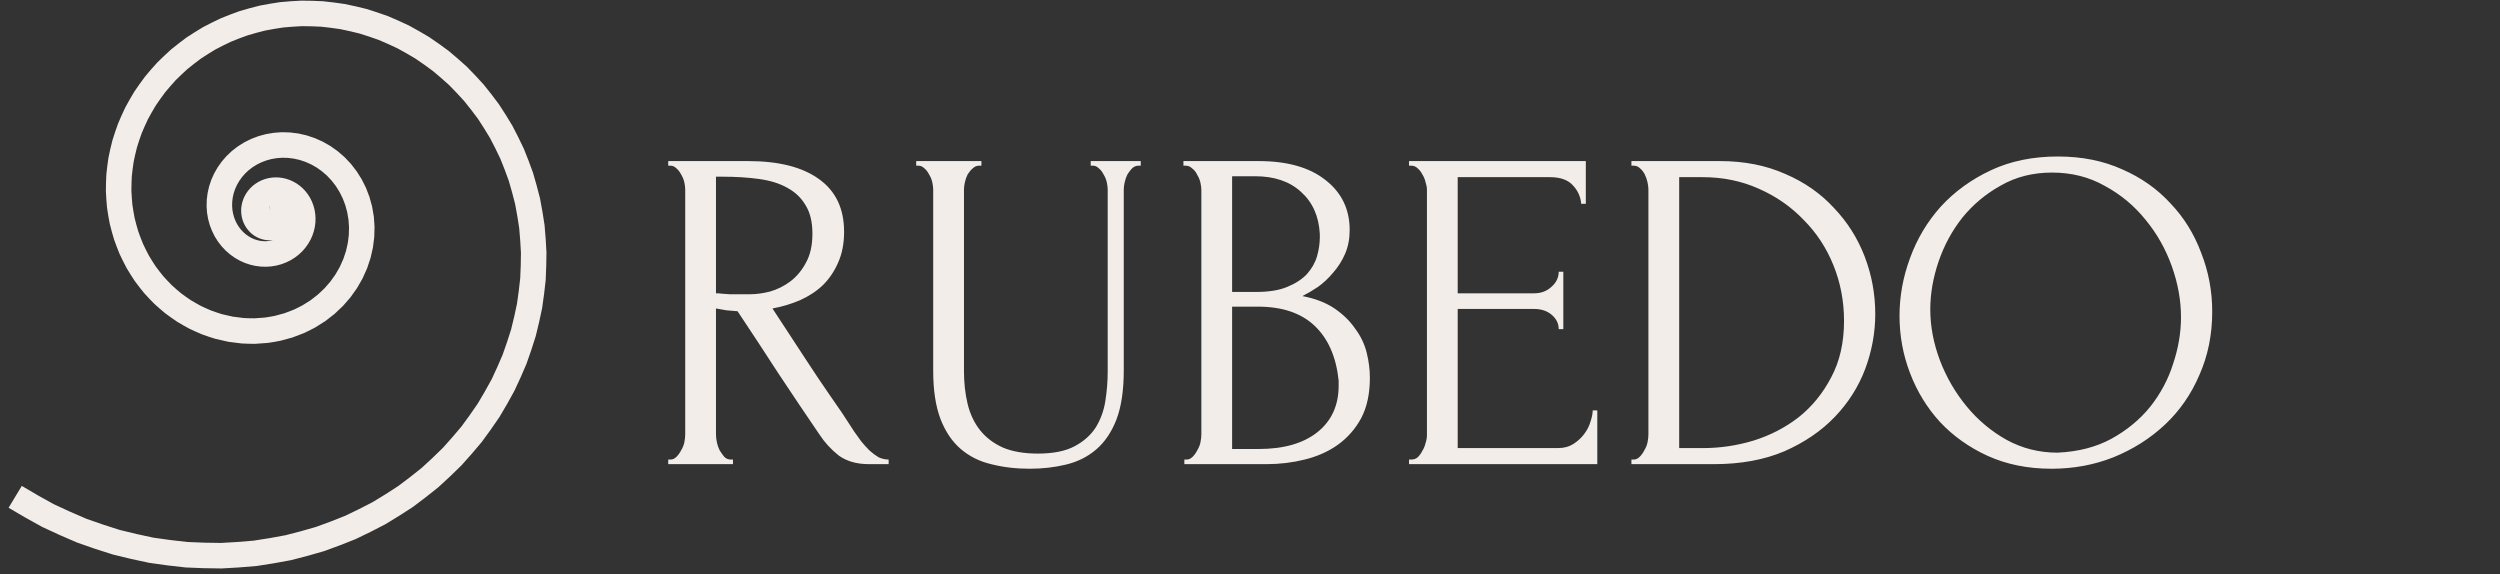 <?xml version="1.0" encoding="UTF-8"?> <svg xmlns="http://www.w3.org/2000/svg" width="196" height="45" viewBox="0 0 196 45" fill="none"><rect x="0" y="0" width="196" height="45" fill="#333333" stroke="none"/><path d="M21.32 16.799C21.318 16.8 21.317 16.8 21.315 16.8C21.314 16.8 21.312 16.8 21.311 16.8C21.309 16.799 21.308 16.799 21.306 16.799C21.305 16.799 21.303 16.799 21.302 16.798C21.3 16.798 21.299 16.797 21.297 16.797C21.296 16.796 21.295 16.795 21.293 16.795C21.292 16.794 21.29 16.793 21.289 16.792C21.288 16.791 21.286 16.79 21.285 16.789C21.284 16.788 21.282 16.787 21.281 16.786C21.28 16.785 21.279 16.784 21.278 16.782C21.277 16.781 21.276 16.78 21.274 16.778C21.274 16.777 21.273 16.776 21.272 16.774C21.271 16.772 21.27 16.771 21.269 16.769C21.269 16.767 21.268 16.766 21.267 16.764C21.267 16.762 21.266 16.761 21.266 16.759C21.266 16.757 21.265 16.755 21.265 16.753C21.265 16.751 21.265 16.749 21.265 16.747C21.265 16.746 21.265 16.744 21.265 16.742C21.265 16.74 21.265 16.738 21.265 16.736C21.266 16.734 21.266 16.732 21.267 16.73C21.267 16.728 21.268 16.726 21.269 16.724C21.27 16.722 21.27 16.72 21.271 16.719C21.272 16.717 21.273 16.715 21.274 16.713C21.276 16.711 21.277 16.71 21.278 16.708C21.28 16.706 21.281 16.704 21.282 16.703C21.284 16.701 21.286 16.7 21.287 16.698C21.289 16.697 21.291 16.696 21.293 16.694C21.294 16.693 21.297 16.692 21.298 16.691C21.3 16.689 21.303 16.689 21.305 16.688C21.307 16.687 21.309 16.686 21.311 16.685C21.314 16.684 21.316 16.684 21.318 16.683C21.321 16.683 21.323 16.682 21.326 16.682C21.328 16.682 21.33 16.681 21.333 16.681C21.335 16.681 21.338 16.681 21.34 16.681C21.343 16.682 21.346 16.682 21.348 16.683C21.351 16.683 21.353 16.684 21.356 16.684C21.358 16.685 21.361 16.686 21.363 16.687C21.366 16.688 21.368 16.689 21.371 16.69C21.373 16.691 21.376 16.693 21.378 16.694C21.38 16.696 21.383 16.697 21.385 16.699C21.387 16.701 21.389 16.703 21.391 16.705C21.393 16.707 21.395 16.709 21.397 16.711C21.399 16.713 21.401 16.715 21.403 16.718C21.404 16.72 21.406 16.723 21.407 16.726C21.409 16.728 21.41 16.731 21.411 16.734C21.413 16.736 21.414 16.739 21.415 16.742C21.416 16.745 21.416 16.748 21.417 16.751C21.418 16.755 21.418 16.758 21.419 16.761C21.419 16.764 21.419 16.767 21.419 16.771C21.419 16.774 21.419 16.777 21.419 16.78C21.419 16.784 21.418 16.787 21.418 16.791C21.417 16.794 21.416 16.797 21.416 16.8C21.415 16.804 21.413 16.807 21.412 16.81C21.411 16.814 21.41 16.817 21.408 16.82C21.406 16.823 21.404 16.826 21.403 16.829C21.401 16.832 21.398 16.835 21.396 16.838C21.394 16.841 21.392 16.844 21.389 16.847C21.386 16.849 21.384 16.852 21.381 16.855C21.378 16.857 21.375 16.859 21.372 16.861C21.368 16.864 21.365 16.866 21.362 16.868C21.358 16.87 21.355 16.871 21.351 16.873C21.347 16.875 21.344 16.876 21.34 16.877C21.336 16.879 21.332 16.88 21.328 16.881C21.324 16.881 21.32 16.882 21.316 16.883C21.311 16.883 21.307 16.883 21.303 16.884C21.299 16.884 21.294 16.884 21.29 16.883C21.286 16.883 21.281 16.882 21.277 16.882C21.273 16.881 21.268 16.88 21.264 16.879C21.259 16.877 21.255 16.876 21.251 16.874C21.247 16.872 21.242 16.871 21.238 16.869C21.234 16.866 21.23 16.864 21.226 16.862C21.222 16.859 21.218 16.856 21.214 16.853C21.211 16.85 21.207 16.847 21.203 16.844C21.2 16.84 21.197 16.837 21.193 16.833C21.19 16.829 21.187 16.825 21.184 16.821C21.181 16.817 21.178 16.813 21.176 16.808C21.173 16.804 21.171 16.799 21.169 16.794C21.167 16.789 21.165 16.785 21.163 16.779C21.162 16.774 21.16 16.769 21.159 16.764C21.158 16.759 21.157 16.753 21.156 16.748C21.156 16.742 21.155 16.737 21.155 16.731C21.155 16.726 21.155 16.72 21.156 16.714C21.156 16.709 21.157 16.703 21.158 16.697C21.159 16.692 21.16 16.686 21.162 16.68C21.163 16.675 21.165 16.669 21.167 16.663C21.17 16.658 21.172 16.652 21.175 16.647C21.178 16.642 21.181 16.636 21.184 16.631C21.187 16.626 21.191 16.621 21.195 16.616C21.199 16.611 21.203 16.606 21.207 16.601C21.212 16.597 21.216 16.592 21.221 16.588C21.226 16.584 21.231 16.58 21.237 16.576C21.242 16.572 21.248 16.569 21.254 16.565C21.26 16.562 21.266 16.559 21.272 16.556C21.278 16.554 21.285 16.551 21.291 16.549C21.298 16.547 21.305 16.545 21.311 16.543C21.318 16.542 21.325 16.541 21.332 16.54C21.34 16.539 21.347 16.539 21.354 16.538C21.362 16.538 21.369 16.538 21.376 16.539C21.384 16.54 21.391 16.541 21.399 16.542C21.406 16.543 21.413 16.545 21.421 16.547C21.428 16.549 21.436 16.552 21.443 16.554C21.45 16.557 21.457 16.56 21.465 16.564C21.471 16.568 21.479 16.572 21.485 16.576C21.492 16.58 21.499 16.585 21.505 16.59C21.512 16.595 21.518 16.601 21.524 16.606C21.53 16.612 21.536 16.618 21.541 16.625C21.547 16.631 21.552 16.638 21.557 16.645C21.562 16.652 21.567 16.659 21.571 16.667C21.575 16.675 21.579 16.683 21.583 16.691C21.586 16.699 21.59 16.707 21.593 16.716C21.595 16.725 21.598 16.734 21.6 16.742C21.602 16.752 21.603 16.761 21.604 16.77C21.605 16.779 21.606 16.789 21.606 16.798C21.606 16.808 21.606 16.818 21.606 16.827C21.605 16.837 21.603 16.847 21.602 16.856C21.6 16.866 21.598 16.876 21.595 16.886C21.592 16.895 21.589 16.905 21.586 16.914C21.582 16.924 21.577 16.933 21.573 16.942C21.568 16.952 21.563 16.961 21.557 16.97C21.552 16.979 21.545 16.987 21.539 16.996C21.532 17.004 21.525 17.012 21.518 17.02C21.51 17.028 21.502 17.035 21.494 17.043C21.485 17.05 21.476 17.057 21.467 17.064C21.458 17.07 21.448 17.076 21.438 17.082C21.428 17.087 21.418 17.092 21.407 17.097C21.396 17.102 21.385 17.106 21.374 17.11C21.363 17.113 21.351 17.116 21.34 17.119C21.328 17.122 21.316 17.123 21.304 17.125C21.291 17.126 21.279 17.127 21.267 17.128C21.254 17.128 21.241 17.128 21.229 17.127C21.216 17.125 21.203 17.124 21.191 17.122C21.178 17.119 21.165 17.116 21.153 17.113C21.14 17.109 21.128 17.105 21.115 17.101C21.103 17.096 21.09 17.09 21.078 17.084C21.066 17.078 21.054 17.071 21.043 17.064C21.031 17.056 21.02 17.048 21.009 17.04C20.998 17.031 20.987 17.021 20.977 17.012C20.966 17.002 20.957 16.991 20.947 16.98C20.938 16.969 20.929 16.958 20.92 16.946C20.912 16.933 20.904 16.921 20.896 16.908C20.889 16.895 20.883 16.881 20.876 16.867C20.87 16.853 20.865 16.839 20.86 16.824C20.855 16.809 20.851 16.794 20.847 16.779C20.844 16.764 20.842 16.748 20.839 16.732C20.838 16.716 20.837 16.7 20.836 16.684C20.836 16.667 20.837 16.651 20.837 16.634C20.839 16.618 20.841 16.601 20.844 16.585C20.847 16.568 20.851 16.552 20.855 16.535C20.86 16.519 20.866 16.502 20.872 16.486C20.878 16.47 20.886 16.454 20.893 16.438C20.901 16.422 20.91 16.407 20.92 16.391C20.93 16.376 20.94 16.361 20.951 16.347C20.963 16.333 20.975 16.319 20.988 16.305C21.001 16.292 21.015 16.279 21.029 16.266C21.043 16.254 21.058 16.243 21.074 16.231C21.09 16.221 21.106 16.21 21.123 16.2C21.141 16.191 21.158 16.182 21.176 16.174C21.195 16.166 21.213 16.159 21.233 16.152C21.252 16.146 21.272 16.141 21.292 16.136C21.312 16.132 21.332 16.129 21.353 16.126C21.374 16.124 21.395 16.122 21.416 16.121C21.438 16.121 21.459 16.122 21.481 16.123C21.502 16.125 21.524 16.128 21.546 16.131C21.567 16.136 21.589 16.141 21.61 16.146C21.632 16.153 21.653 16.16 21.675 16.168C21.696 16.177 21.717 16.186 21.738 16.196C21.758 16.207 21.778 16.218 21.798 16.231C21.818 16.244 21.837 16.258 21.857 16.272C21.875 16.287 21.893 16.303 21.911 16.319C21.928 16.337 21.945 16.355 21.962 16.373C21.977 16.392 21.993 16.412 22.008 16.432C22.021 16.453 22.035 16.475 22.048 16.497C22.06 16.519 22.072 16.542 22.083 16.566C22.093 16.59 22.102 16.614 22.111 16.639C22.118 16.665 22.125 16.691 22.132 16.716C22.137 16.743 22.141 16.77 22.145 16.797C22.148 16.824 22.15 16.852 22.151 16.879C22.151 16.907 22.15 16.935 22.149 16.963C22.146 16.992 22.142 17.02 22.138 17.048C22.132 17.077 22.126 17.105 22.119 17.133C22.11 17.161 22.101 17.189 22.09 17.217C22.079 17.245 22.067 17.272 22.054 17.299C22.039 17.326 22.024 17.352 22.008 17.379C21.991 17.404 21.973 17.43 21.954 17.455C21.934 17.479 21.914 17.503 21.892 17.526C21.87 17.549 21.846 17.57 21.823 17.592C21.797 17.613 21.771 17.633 21.745 17.652C21.718 17.67 21.69 17.688 21.661 17.705C21.631 17.721 21.601 17.736 21.57 17.75C21.539 17.763 21.507 17.775 21.474 17.787C21.441 17.797 21.407 17.806 21.373 17.814C21.339 17.821 21.304 17.827 21.269 17.832C21.233 17.835 21.197 17.838 21.161 17.84C21.124 17.839 21.088 17.838 21.051 17.836C21.014 17.833 20.977 17.828 20.94 17.822C20.903 17.815 20.866 17.806 20.829 17.797C20.792 17.786 20.756 17.773 20.719 17.76C20.683 17.745 20.648 17.729 20.612 17.712C20.577 17.694 20.543 17.674 20.508 17.653C20.475 17.63 20.442 17.607 20.409 17.583C20.378 17.556 20.346 17.529 20.316 17.502C20.287 17.472 20.258 17.442 20.23 17.41C20.203 17.377 20.177 17.344 20.151 17.309C20.127 17.273 20.104 17.236 20.082 17.199C20.062 17.16 20.042 17.121 20.023 17.081C20.006 17.04 19.99 16.998 19.975 16.955C19.962 16.912 19.95 16.868 19.939 16.823C19.93 16.778 19.923 16.733 19.916 16.686C19.912 16.64 19.908 16.593 19.906 16.546C19.906 16.498 19.908 16.45 19.91 16.402C19.915 16.354 19.921 16.305 19.929 16.257C19.939 16.209 19.95 16.16 19.962 16.112C19.977 16.064 19.992 16.017 20.01 15.969C20.029 15.922 20.05 15.875 20.072 15.829C20.097 15.783 20.123 15.738 20.15 15.693C20.179 15.649 20.21 15.606 20.242 15.564C20.276 15.522 20.311 15.482 20.348 15.442C20.387 15.403 20.426 15.366 20.467 15.329C20.51 15.294 20.554 15.26 20.599 15.227C20.646 15.195 20.694 15.165 20.743 15.136C20.794 15.11 20.845 15.084 20.897 15.059C20.951 15.037 21.006 15.016 21.061 14.997C21.118 14.98 21.176 14.964 21.234 14.95C21.293 14.938 21.352 14.928 21.413 14.919C21.474 14.914 21.535 14.909 21.597 14.906C21.659 14.907 21.722 14.909 21.785 14.912C21.848 14.918 21.911 14.926 21.974 14.936C22.037 14.949 22.1 14.963 22.163 14.979C22.226 14.998 22.288 15.019 22.35 15.042C22.412 15.067 22.473 15.095 22.533 15.124C22.593 15.156 22.652 15.19 22.711 15.225C22.768 15.263 22.824 15.303 22.88 15.345C22.934 15.39 22.987 15.436 23.039 15.483C23.089 15.534 23.138 15.586 23.186 15.639C23.232 15.695 23.277 15.753 23.32 15.812C23.361 15.873 23.4 15.936 23.438 16C23.473 16.066 23.507 16.133 23.539 16.202C23.568 16.272 23.595 16.343 23.62 16.416C23.643 16.49 23.663 16.565 23.682 16.641C23.697 16.718 23.71 16.796 23.721 16.875C23.729 16.954 23.735 17.035 23.738 17.115C23.738 17.197 23.736 17.279 23.731 17.36C23.723 17.443 23.713 17.525 23.7 17.608C23.683 17.69 23.665 17.773 23.643 17.855C23.618 17.937 23.591 18.018 23.562 18.1C23.528 18.18 23.492 18.26 23.455 18.339C23.413 18.417 23.369 18.494 23.322 18.57C23.272 18.645 23.22 18.719 23.165 18.792C23.107 18.862 23.047 18.931 22.985 19C22.919 19.065 22.851 19.129 22.781 19.192C22.707 19.252 22.632 19.31 22.555 19.367C22.475 19.42 22.393 19.471 22.31 19.521C22.224 19.567 22.136 19.611 22.046 19.652C21.954 19.69 21.861 19.726 21.766 19.759C21.669 19.788 21.571 19.815 21.472 19.84C21.371 19.859 21.269 19.877 21.167 19.891C21.062 19.901 20.958 19.909 20.852 19.913C20.746 19.913 20.639 19.91 20.532 19.904C20.424 19.893 20.317 19.88 20.209 19.863C20.101 19.841 19.993 19.817 19.886 19.79C19.779 19.757 19.672 19.721 19.566 19.683C19.461 19.639 19.357 19.592 19.254 19.543C19.152 19.488 19.051 19.43 18.951 19.37C18.854 19.304 18.757 19.236 18.662 19.165C18.57 19.089 18.48 19.01 18.39 18.928C18.305 18.842 18.221 18.753 18.139 18.662C18.061 18.566 17.985 18.468 17.911 18.368C17.841 18.263 17.774 18.156 17.709 18.047C17.649 17.934 17.592 17.819 17.538 17.703C17.488 17.582 17.442 17.46 17.398 17.337C17.36 17.21 17.325 17.082 17.293 16.953C17.267 16.821 17.245 16.688 17.225 16.553C17.212 16.417 17.203 16.28 17.197 16.143C17.197 16.004 17.201 15.864 17.209 15.724C17.223 15.584 17.241 15.443 17.262 15.302C17.291 15.161 17.323 15.02 17.358 14.88C17.401 14.74 17.448 14.601 17.498 14.462C17.555 14.325 17.616 14.189 17.681 14.054C17.753 13.921 17.828 13.789 17.907 13.659C17.993 13.531 18.082 13.405 18.175 13.281C18.274 13.161 18.377 13.043 18.483 12.926C18.596 12.814 18.712 12.705 18.831 12.597C18.956 12.495 19.085 12.396 19.216 12.299C19.353 12.209 19.492 12.121 19.635 12.036C19.782 11.958 19.933 11.883 20.085 11.812C20.242 11.747 20.402 11.687 20.563 11.629C20.729 11.58 20.896 11.534 21.065 11.492C21.238 11.459 21.411 11.429 21.587 11.404C21.765 11.387 21.943 11.374 22.123 11.366C22.305 11.367 22.487 11.372 22.67 11.382C22.854 11.4 23.038 11.424 23.222 11.452C23.406 11.489 23.59 11.531 23.773 11.578C23.956 11.634 24.137 11.695 24.319 11.76C24.498 11.835 24.676 11.915 24.852 11.999C25.026 12.093 25.198 12.191 25.369 12.294C25.535 12.406 25.7 12.523 25.862 12.644C26.019 12.774 26.174 12.909 26.326 13.047C26.472 13.195 26.615 13.346 26.755 13.502C26.889 13.666 27.018 13.833 27.145 14.005C27.263 14.184 27.378 14.366 27.488 14.552C27.591 14.745 27.688 14.941 27.782 15.14C27.866 15.346 27.945 15.554 28.02 15.765C28.085 15.981 28.144 16.2 28.199 16.421C28.243 16.646 28.282 16.873 28.315 17.102C28.337 17.334 28.353 17.568 28.364 17.803C28.363 18.04 28.356 18.279 28.343 18.517C28.319 18.758 28.288 18.998 28.252 19.238C28.203 19.479 28.148 19.719 28.087 19.959C28.014 20.197 27.935 20.435 27.849 20.671C27.751 20.905 27.647 21.138 27.537 21.369C27.414 21.596 27.286 21.821 27.151 22.043C27.005 22.261 26.852 22.476 26.694 22.688C26.524 22.893 26.349 23.095 26.167 23.294C25.975 23.485 25.777 23.672 25.573 23.855C25.36 24.029 25.141 24.199 24.917 24.364C24.683 24.519 24.445 24.668 24.201 24.813C23.95 24.947 23.693 25.074 23.433 25.196C23.165 25.306 22.892 25.41 22.617 25.508C22.334 25.592 22.049 25.67 21.76 25.741C21.466 25.799 21.169 25.849 20.87 25.892C20.566 25.921 20.261 25.943 19.954 25.957C19.644 25.956 19.333 25.947 19.02 25.93C18.707 25.898 18.393 25.858 18.078 25.811C17.764 25.747 17.451 25.675 17.137 25.596C16.826 25.5 16.515 25.396 16.206 25.284C15.9 25.156 15.597 25.02 15.295 24.876C14.998 24.716 14.705 24.548 14.414 24.373C14.129 24.181 13.849 23.982 13.572 23.775C13.303 23.553 13.039 23.324 12.78 23.087C12.53 22.835 12.286 22.577 12.047 22.311C11.819 22.032 11.598 21.746 11.382 21.453C11.18 21.148 10.984 20.836 10.795 20.518C10.621 20.189 10.454 19.854 10.294 19.514C10.151 19.164 10.015 18.808 9.888 18.448C9.777 18.079 9.675 17.706 9.582 17.329C9.507 16.944 9.441 16.556 9.385 16.165C9.347 15.769 9.319 15.37 9.301 14.969C9.302 14.563 9.314 14.157 9.335 13.749C9.377 13.339 9.429 12.929 9.492 12.518C9.575 12.108 9.669 11.698 9.773 11.289C9.898 10.882 10.033 10.476 10.18 10.072C10.347 9.673 10.524 9.276 10.713 8.882C10.921 8.494 11.141 8.11 11.37 7.73C11.621 7.359 11.881 6.992 12.151 6.631C12.441 6.28 12.741 5.935 13.051 5.595C13.379 5.269 13.717 4.95 14.064 4.638C14.429 4.34 14.803 4.051 15.185 3.769C15.584 3.505 15.991 3.249 16.406 3.002C16.836 2.775 17.274 2.556 17.718 2.348C18.176 2.16 18.64 1.983 19.111 1.817C19.593 1.672 20.081 1.539 20.574 1.418C21.076 1.32 21.583 1.234 22.093 1.16C22.612 1.111 23.133 1.074 23.657 1.05C24.186 1.052 24.718 1.067 25.25 1.095C25.786 1.15 26.322 1.218 26.858 1.3C27.395 1.408 27.93 1.531 28.465 1.667C28.997 1.83 29.527 2.007 30.054 2.198C30.576 2.417 31.095 2.649 31.61 2.894C32.116 3.168 32.618 3.454 33.114 3.754C33.6 4.081 34.079 4.421 34.551 4.774C35.01 5.153 35.461 5.545 35.904 5.949C36.33 6.379 36.747 6.82 37.155 7.274C37.544 7.75 37.922 8.239 38.289 8.738C38.635 9.26 38.969 9.791 39.291 10.334C39.589 10.896 39.874 11.467 40.146 12.048C40.392 12.646 40.623 13.253 40.841 13.868C41.029 14.498 41.203 15.135 41.362 15.779C41.49 16.435 41.602 17.097 41.699 17.764C41.763 18.441 41.811 19.122 41.842 19.807C41.84 20.499 41.82 21.193 41.783 21.889C41.712 22.588 41.623 23.289 41.516 23.99C41.374 24.691 41.215 25.39 41.037 26.089C40.823 26.784 40.592 27.476 40.342 28.166C40.057 28.848 39.754 29.525 39.433 30.198C39.076 30.859 38.701 31.515 38.309 32.163C37.882 32.798 37.438 33.423 36.977 34.041C36.481 34.64 35.97 35.229 35.441 35.808C34.88 36.365 34.304 36.91 33.711 37.443C33.088 37.95 32.45 38.444 31.797 38.925C31.116 39.377 30.422 39.813 29.713 40.234C28.979 40.623 28.232 40.996 27.473 41.351C26.692 41.672 25.899 41.974 25.096 42.258C24.272 42.505 23.44 42.732 22.599 42.939C21.741 43.107 20.877 43.254 20.005 43.38C19.12 43.464 18.23 43.526 17.335 43.567C16.432 43.563 15.525 43.538 14.615 43.49C13.701 43.397 12.787 43.28 11.871 43.141C10.955 42.956 10.041 42.747 9.128 42.514C8.22 42.236 7.316 41.933 6.415 41.607C5.524 41.234 4.639 40.838 3.76 40.419C2.895 39.952 2.039 39.463 1.191 38.951" stroke="#F3EDEA" stroke-width="2"></path><path d="M57.285 36.029H57.465V36.389H52.389V36.029H52.569C52.737 36.029 52.894 35.957 53.038 35.813C53.181 35.669 53.301 35.501 53.398 35.309C53.517 35.117 53.602 34.913 53.65 34.697C53.697 34.457 53.721 34.241 53.721 34.049V14.861C53.721 14.693 53.697 14.501 53.65 14.285C53.602 14.069 53.517 13.865 53.398 13.673C53.301 13.481 53.181 13.325 53.038 13.205C52.894 13.061 52.737 12.989 52.569 12.989H52.389V12.629H58.654C61.053 12.629 62.901 13.097 64.198 14.033C65.517 14.969 66.177 16.349 66.177 18.173C66.177 19.085 66.022 19.889 65.71 20.585C65.421 21.257 65.025 21.845 64.522 22.349C64.017 22.829 63.417 23.225 62.721 23.537C62.05 23.825 61.33 24.041 60.562 24.185L63.154 28.145C63.778 29.105 64.413 30.053 65.061 30.989C65.71 31.901 66.346 32.849 66.969 33.833C67.138 34.073 67.317 34.325 67.51 34.589C67.725 34.853 67.942 35.093 68.157 35.309C68.397 35.525 68.638 35.705 68.877 35.849C69.141 35.969 69.406 36.029 69.669 36.029V36.389H68.121C67.162 36.389 66.37 36.161 65.746 35.705C65.145 35.225 64.641 34.673 64.234 34.049C63.154 32.465 62.074 30.857 60.993 29.225C59.938 27.593 58.882 25.985 57.825 24.401C57.562 24.377 57.273 24.353 56.962 24.329C56.673 24.281 56.398 24.233 56.133 24.185V34.049C56.133 34.241 56.157 34.457 56.206 34.697C56.254 34.913 56.325 35.117 56.422 35.309C56.541 35.501 56.661 35.669 56.782 35.813C56.925 35.957 57.093 36.029 57.285 36.029ZM56.133 13.853V22.997H56.313C56.505 23.021 56.806 23.045 57.214 23.069C57.645 23.069 58.173 23.069 58.797 23.069C59.301 23.069 59.83 22.997 60.382 22.853C60.958 22.685 61.486 22.421 61.965 22.061C62.469 21.677 62.877 21.185 63.19 20.585C63.526 19.985 63.694 19.229 63.694 18.317C63.694 17.405 63.514 16.661 63.154 16.085C62.818 15.509 62.337 15.053 61.714 14.717C61.114 14.381 60.382 14.153 59.517 14.033C58.654 13.913 57.706 13.853 56.673 13.853H56.133ZM71.831 12.629H76.943V12.989H76.763C76.571 12.989 76.403 13.061 76.259 13.205C76.115 13.325 75.983 13.481 75.863 13.673C75.767 13.865 75.695 14.069 75.647 14.285C75.599 14.501 75.575 14.693 75.575 14.861V29.081C75.575 30.017 75.671 30.881 75.863 31.673C76.055 32.465 76.379 33.149 76.835 33.725C77.291 34.301 77.891 34.757 78.635 35.093C79.379 35.405 80.291 35.561 81.371 35.561C82.571 35.561 83.531 35.369 84.251 34.985C84.971 34.601 85.523 34.109 85.907 33.509C86.291 32.885 86.543 32.189 86.663 31.421C86.783 30.653 86.843 29.897 86.843 29.153V14.861C86.843 14.693 86.819 14.501 86.771 14.285C86.723 14.069 86.639 13.865 86.519 13.673C86.423 13.481 86.303 13.325 86.159 13.205C86.015 13.061 85.859 12.989 85.691 12.989H85.511V12.629H89.435V12.989H89.255C89.063 12.989 88.895 13.061 88.751 13.205C88.631 13.325 88.511 13.481 88.391 13.673C88.295 13.865 88.223 14.069 88.175 14.285C88.127 14.501 88.103 14.693 88.103 14.861V29.045C88.103 30.605 87.911 31.889 87.527 32.897C87.143 33.881 86.615 34.661 85.943 35.237C85.271 35.813 84.479 36.209 83.567 36.425C82.679 36.641 81.731 36.749 80.723 36.749C79.643 36.749 78.635 36.629 77.699 36.389C76.787 36.173 75.995 35.777 75.323 35.201C74.651 34.625 74.123 33.845 73.739 32.861C73.355 31.853 73.163 30.593 73.163 29.081V14.861C73.163 14.693 73.139 14.501 73.091 14.285C73.043 14.069 72.959 13.865 72.839 13.673C72.743 13.481 72.623 13.325 72.479 13.205C72.335 13.061 72.179 12.989 72.011 12.989H71.831V12.629ZM92.854 36.029H93.034C93.202 36.029 93.358 35.957 93.502 35.813C93.646 35.669 93.766 35.501 93.862 35.309C93.982 35.117 94.066 34.913 94.114 34.697C94.162 34.457 94.186 34.241 94.186 34.049V14.897C94.186 14.729 94.162 14.537 94.114 14.321C94.066 14.105 93.982 13.901 93.862 13.709C93.766 13.493 93.634 13.325 93.466 13.205C93.322 13.061 93.154 12.989 92.962 12.989H92.782V12.629H98.686C100.918 12.629 102.658 13.121 103.906 14.105C105.178 15.089 105.814 16.397 105.814 18.029C105.814 18.725 105.694 19.349 105.454 19.901C105.214 20.453 104.902 20.945 104.518 21.377C104.158 21.809 103.762 22.181 103.33 22.493C102.898 22.781 102.49 23.021 102.106 23.213C103.114 23.405 103.954 23.729 104.626 24.185C105.298 24.641 105.838 25.169 106.246 25.769C106.678 26.345 106.978 26.969 107.146 27.641C107.314 28.313 107.398 28.973 107.398 29.621C107.398 30.869 107.17 31.925 106.714 32.789C106.258 33.629 105.646 34.325 104.878 34.877C104.134 35.405 103.27 35.789 102.286 36.029C101.326 36.269 100.33 36.389 99.298 36.389H92.854V36.029ZM104.95 29.837C104.758 27.989 104.134 26.561 103.078 25.553C102.022 24.545 100.534 24.041 98.614 24.041H96.598V35.201H98.686C100.63 35.201 102.154 34.769 103.258 33.905C104.386 33.017 104.95 31.793 104.95 30.233V29.837ZM103.474 18.353C103.402 16.961 102.91 15.857 101.998 15.041C101.11 14.225 99.91 13.817 98.398 13.817H96.598V22.889H98.47C99.478 22.889 100.294 22.757 100.918 22.493C101.566 22.229 102.082 21.893 102.466 21.485C102.85 21.053 103.114 20.585 103.258 20.081C103.402 19.577 103.474 19.085 103.474 18.605V18.353ZM110.468 36.029H110.648C110.84 36.029 111.008 35.969 111.152 35.849C111.296 35.705 111.416 35.537 111.512 35.345C111.632 35.153 111.716 34.949 111.764 34.733C111.836 34.517 111.872 34.313 111.872 34.121V14.861C111.872 14.693 111.836 14.501 111.764 14.285C111.716 14.069 111.632 13.865 111.512 13.673C111.416 13.481 111.296 13.325 111.152 13.205C111.008 13.061 110.84 12.989 110.648 12.989H110.468V12.629H124.328V15.977H123.968C123.92 15.425 123.704 14.945 123.32 14.537C122.936 14.105 122.336 13.889 121.52 13.889H114.284V22.997H120.26C120.812 22.997 121.268 22.829 121.628 22.493C122.012 22.157 122.204 21.761 122.204 21.305H122.564V25.805H122.204C122.204 25.373 122.024 25.001 121.664 24.689C121.304 24.377 120.836 24.221 120.26 24.221H114.284V35.129H122.168C122.624 35.129 123.02 35.021 123.356 34.805C123.692 34.589 123.968 34.337 124.184 34.049C124.424 33.737 124.592 33.413 124.688 33.077C124.808 32.717 124.868 32.417 124.868 32.177H125.228V36.389H110.468V36.029ZM127.904 36.029H128.084C128.252 36.029 128.408 35.957 128.552 35.813C128.696 35.669 128.816 35.501 128.912 35.309C129.032 35.117 129.116 34.913 129.164 34.697C129.212 34.457 129.236 34.241 129.236 34.049V14.861C129.236 14.693 129.212 14.501 129.164 14.285C129.116 14.069 129.044 13.865 128.948 13.673C128.852 13.481 128.732 13.325 128.588 13.205C128.444 13.061 128.276 12.989 128.084 12.989H127.904V12.629H134.852C136.748 12.629 138.452 12.965 139.964 13.637C141.476 14.285 142.748 15.173 143.78 16.301C144.836 17.405 145.64 18.677 146.192 20.117C146.744 21.557 147.02 23.057 147.02 24.617C147.02 26.081 146.756 27.521 146.228 28.937C145.7 30.329 144.908 31.577 143.852 32.681C142.796 33.785 141.476 34.685 139.892 35.381C138.308 36.053 136.472 36.389 134.384 36.389H127.904V36.029ZM144.572 25.157C144.572 23.621 144.296 22.169 143.744 20.801C143.192 19.433 142.412 18.245 141.404 17.237C140.42 16.205 139.244 15.389 137.876 14.789C136.532 14.189 135.068 13.889 133.484 13.889H131.648V35.129H133.556C134.852 35.129 136.148 34.937 137.444 34.553C138.764 34.145 139.952 33.533 141.008 32.717C142.064 31.877 142.916 30.833 143.564 29.585C144.236 28.337 144.572 26.861 144.572 25.157ZM161.342 12.269C163.214 12.269 164.894 12.605 166.382 13.277C167.87 13.925 169.13 14.813 170.162 15.941C171.218 17.045 172.022 18.341 172.574 19.829C173.15 21.293 173.438 22.829 173.438 24.437C173.438 26.237 173.102 27.893 172.43 29.405C171.782 30.917 170.882 32.213 169.73 33.293C168.578 34.373 167.234 35.225 165.698 35.849C164.186 36.449 162.566 36.749 160.838 36.749C158.99 36.749 157.322 36.413 155.834 35.741C154.37 35.069 153.122 34.181 152.09 33.077C151.082 31.973 150.302 30.701 149.75 29.261C149.198 27.821 148.922 26.321 148.922 24.761C148.922 23.225 149.198 21.713 149.75 20.225C150.302 18.713 151.106 17.369 152.162 16.193C153.242 15.017 154.55 14.069 156.086 13.349C157.622 12.629 159.374 12.269 161.342 12.269ZM161.306 35.489C162.914 35.417 164.318 35.057 165.518 34.409C166.742 33.737 167.762 32.897 168.578 31.889C169.394 30.857 169.994 29.729 170.378 28.505C170.786 27.281 170.99 26.069 170.99 24.869C170.99 23.549 170.75 22.217 170.27 20.873C169.79 19.529 169.106 18.317 168.218 17.237C167.33 16.133 166.262 15.245 165.014 14.573C163.79 13.877 162.41 13.529 160.874 13.529C159.386 13.529 158.054 13.865 156.878 14.537C155.702 15.185 154.694 16.025 153.854 17.057C153.038 18.089 152.414 19.241 151.982 20.513C151.55 21.785 151.334 23.033 151.334 24.257C151.334 25.577 151.586 26.909 152.09 28.253C152.594 29.573 153.29 30.773 154.178 31.853C155.066 32.933 156.11 33.809 157.31 34.481C158.534 35.153 159.866 35.489 161.306 35.489Z" fill="#F3EDEA"></path></svg> 